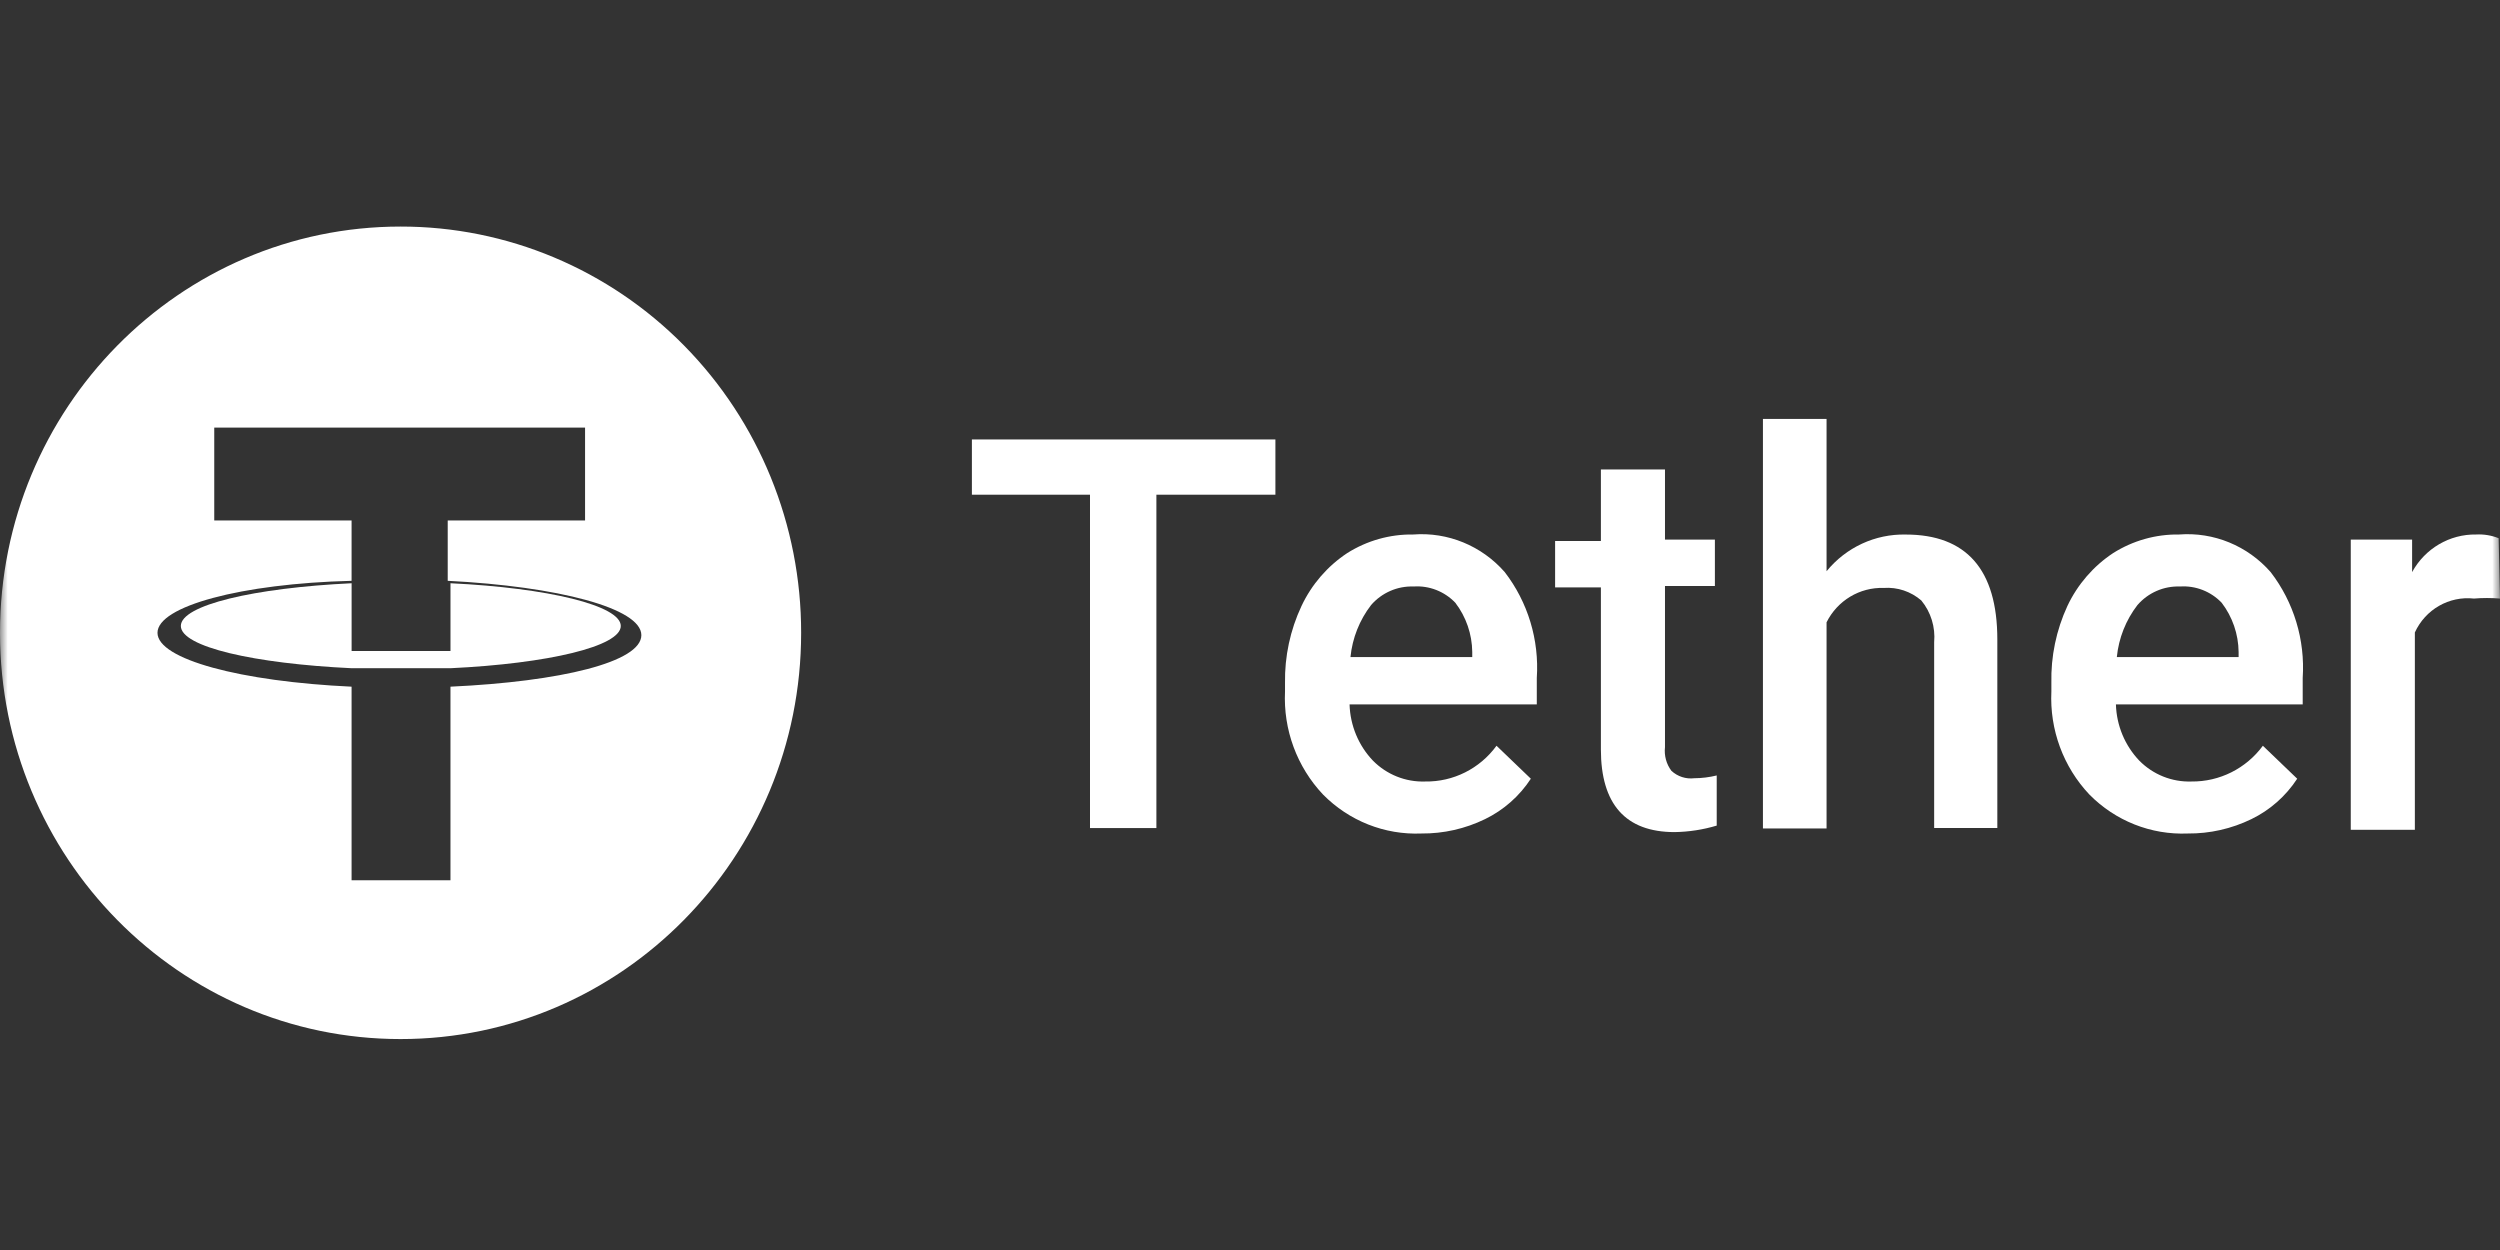 <svg width="160" height="80" viewBox="0 0 160 80" fill="none" xmlns="http://www.w3.org/2000/svg">
<rect x="0" y="0" width="160" height="80" fill="#333333" stroke="none"/>
<g clip-path="url(#clip0_2062_55287)">
<mask id="mask0_2062_55287" style="mask-type:luminance" maskUnits="userSpaceOnUse" x="0" y="0" width="160" height="81">
<path d="M160 0.5H0V80.5H160V0.5Z" fill="white"/>
</mask>
<g mask="url(#mask0_2062_55287)">
<path d="M28.831 37.328V41.666C28.626 41.666 27.659 41.666 25.726 41.666C23.792 41.666 22.796 41.666 22.503 41.666V37.328C16.262 37.625 11.574 38.725 11.574 40.062C11.574 41.399 16.262 42.469 22.503 42.766C22.913 42.766 24.055 42.766 25.696 42.766C27.337 42.766 28.626 42.766 28.831 42.766C35.072 42.469 39.73 41.369 39.73 40.062C39.73 38.754 35.072 37.625 28.831 37.328Z" fill="white"/>
<path d="M25.636 14.5C11.478 14.5 0 26.141 0 40.5C0 54.859 11.478 66.5 25.636 66.5C39.795 66.5 51.273 54.859 51.273 40.5C51.28 33.602 48.582 26.984 43.773 22.107C38.963 17.229 32.438 14.492 25.636 14.5ZM28.83 43.947V56.338H22.501V43.947C15.411 43.62 10.079 42.194 10.079 40.5C10.079 38.806 15.411 37.35 22.501 37.172V33.309H13.712V27.366H37.444V33.309H28.654V37.172C35.715 37.529 41.047 38.925 41.047 40.649C41.047 42.372 35.891 43.62 28.83 43.947Z" fill="white"/>
<path d="M81.626 31.661H74.009V52.996H69.76V31.661H62.201V28.125H81.626V31.661Z" fill="white"/>
<path d="M90.972 53.344C88.62 53.443 86.335 52.537 84.672 50.848C83.004 49.081 82.124 46.696 82.241 44.251V43.717C82.212 42.012 82.573 40.323 83.296 38.784C83.946 37.403 84.96 36.231 86.225 35.396C87.49 34.598 88.955 34.185 90.444 34.208C92.661 34.038 94.828 34.929 96.304 36.615C97.787 38.54 98.517 40.952 98.355 43.39V45.083H86.372C86.412 46.429 86.944 47.711 87.866 48.679C88.749 49.574 89.958 50.058 91.206 50.016C93.005 50.047 94.707 49.195 95.777 47.728L97.974 49.838C97.246 50.952 96.233 51.845 95.044 52.423C93.774 53.041 92.381 53.356 90.972 53.344ZM90.474 37.536C89.436 37.497 88.435 37.933 87.749 38.724C87.008 39.685 86.551 40.839 86.43 42.053H94.224V41.726C94.211 40.584 93.831 39.478 93.14 38.576C92.445 37.849 91.47 37.469 90.474 37.536Z" fill="white"/>
<path d="M106.559 30.047V34.534H109.753V37.505H106.559V47.816C106.498 48.356 106.645 48.899 106.969 49.331C107.366 49.699 107.901 49.872 108.434 49.807C108.918 49.804 109.4 49.745 109.87 49.629V52.838C108.994 53.1 108.087 53.24 107.174 53.254C104.039 53.254 102.457 51.471 102.457 47.965V37.594H99.527V34.623H102.457V30.047H106.559Z" fill="white"/>
<path d="M116.9 36.559C118.147 35.031 120.014 34.166 121.969 34.211C125.837 34.211 127.829 36.44 127.829 40.927V52.991H123.786V41.105C123.873 40.139 123.578 39.176 122.965 38.431C122.299 37.854 121.436 37.566 120.563 37.628C119.024 37.576 117.595 38.434 116.9 39.827V53.021H112.828V26.812H116.9V36.559Z" fill="white"/>
<path d="M140.019 53.344C137.667 53.443 135.382 52.537 133.719 50.848C132.05 49.081 131.171 46.696 131.288 44.251V43.717C131.249 42.014 131.6 40.326 132.313 38.784C132.964 37.403 133.978 36.231 135.243 35.396C136.508 34.598 137.972 34.185 139.462 34.208C141.679 34.038 143.846 34.929 145.322 36.615C146.804 38.54 147.534 40.952 147.373 43.39V45.083H135.419C135.458 46.429 135.991 47.711 136.913 48.679C137.796 49.574 139.005 50.058 140.253 50.016C142.049 50.037 143.748 49.187 144.824 47.728L147.021 49.838C146.293 50.952 145.28 51.845 144.091 52.423C142.821 53.041 141.428 53.356 140.019 53.344ZM139.521 37.536C138.482 37.497 137.482 37.933 136.796 38.724C136.055 39.685 135.598 40.839 135.477 42.053H143.271V41.726C143.258 40.584 142.877 39.478 142.187 38.576C141.492 37.849 140.517 37.469 139.521 37.536Z" fill="white"/>
<path d="M160 38.308C159.445 38.262 158.886 38.262 158.331 38.308C156.742 38.133 155.221 39.007 154.551 40.477V53.106H150.449V34.535H154.375V36.615C155.198 35.105 156.776 34.179 158.477 34.208C158.967 34.182 159.456 34.263 159.913 34.446L160 38.308Z" fill="white"/>
</g>
</g>
<defs>
<clipPath id="clip0_2062_55287">
<rect width="160" height="80" fill="white"/>
</clipPath>
</defs>
</svg>
